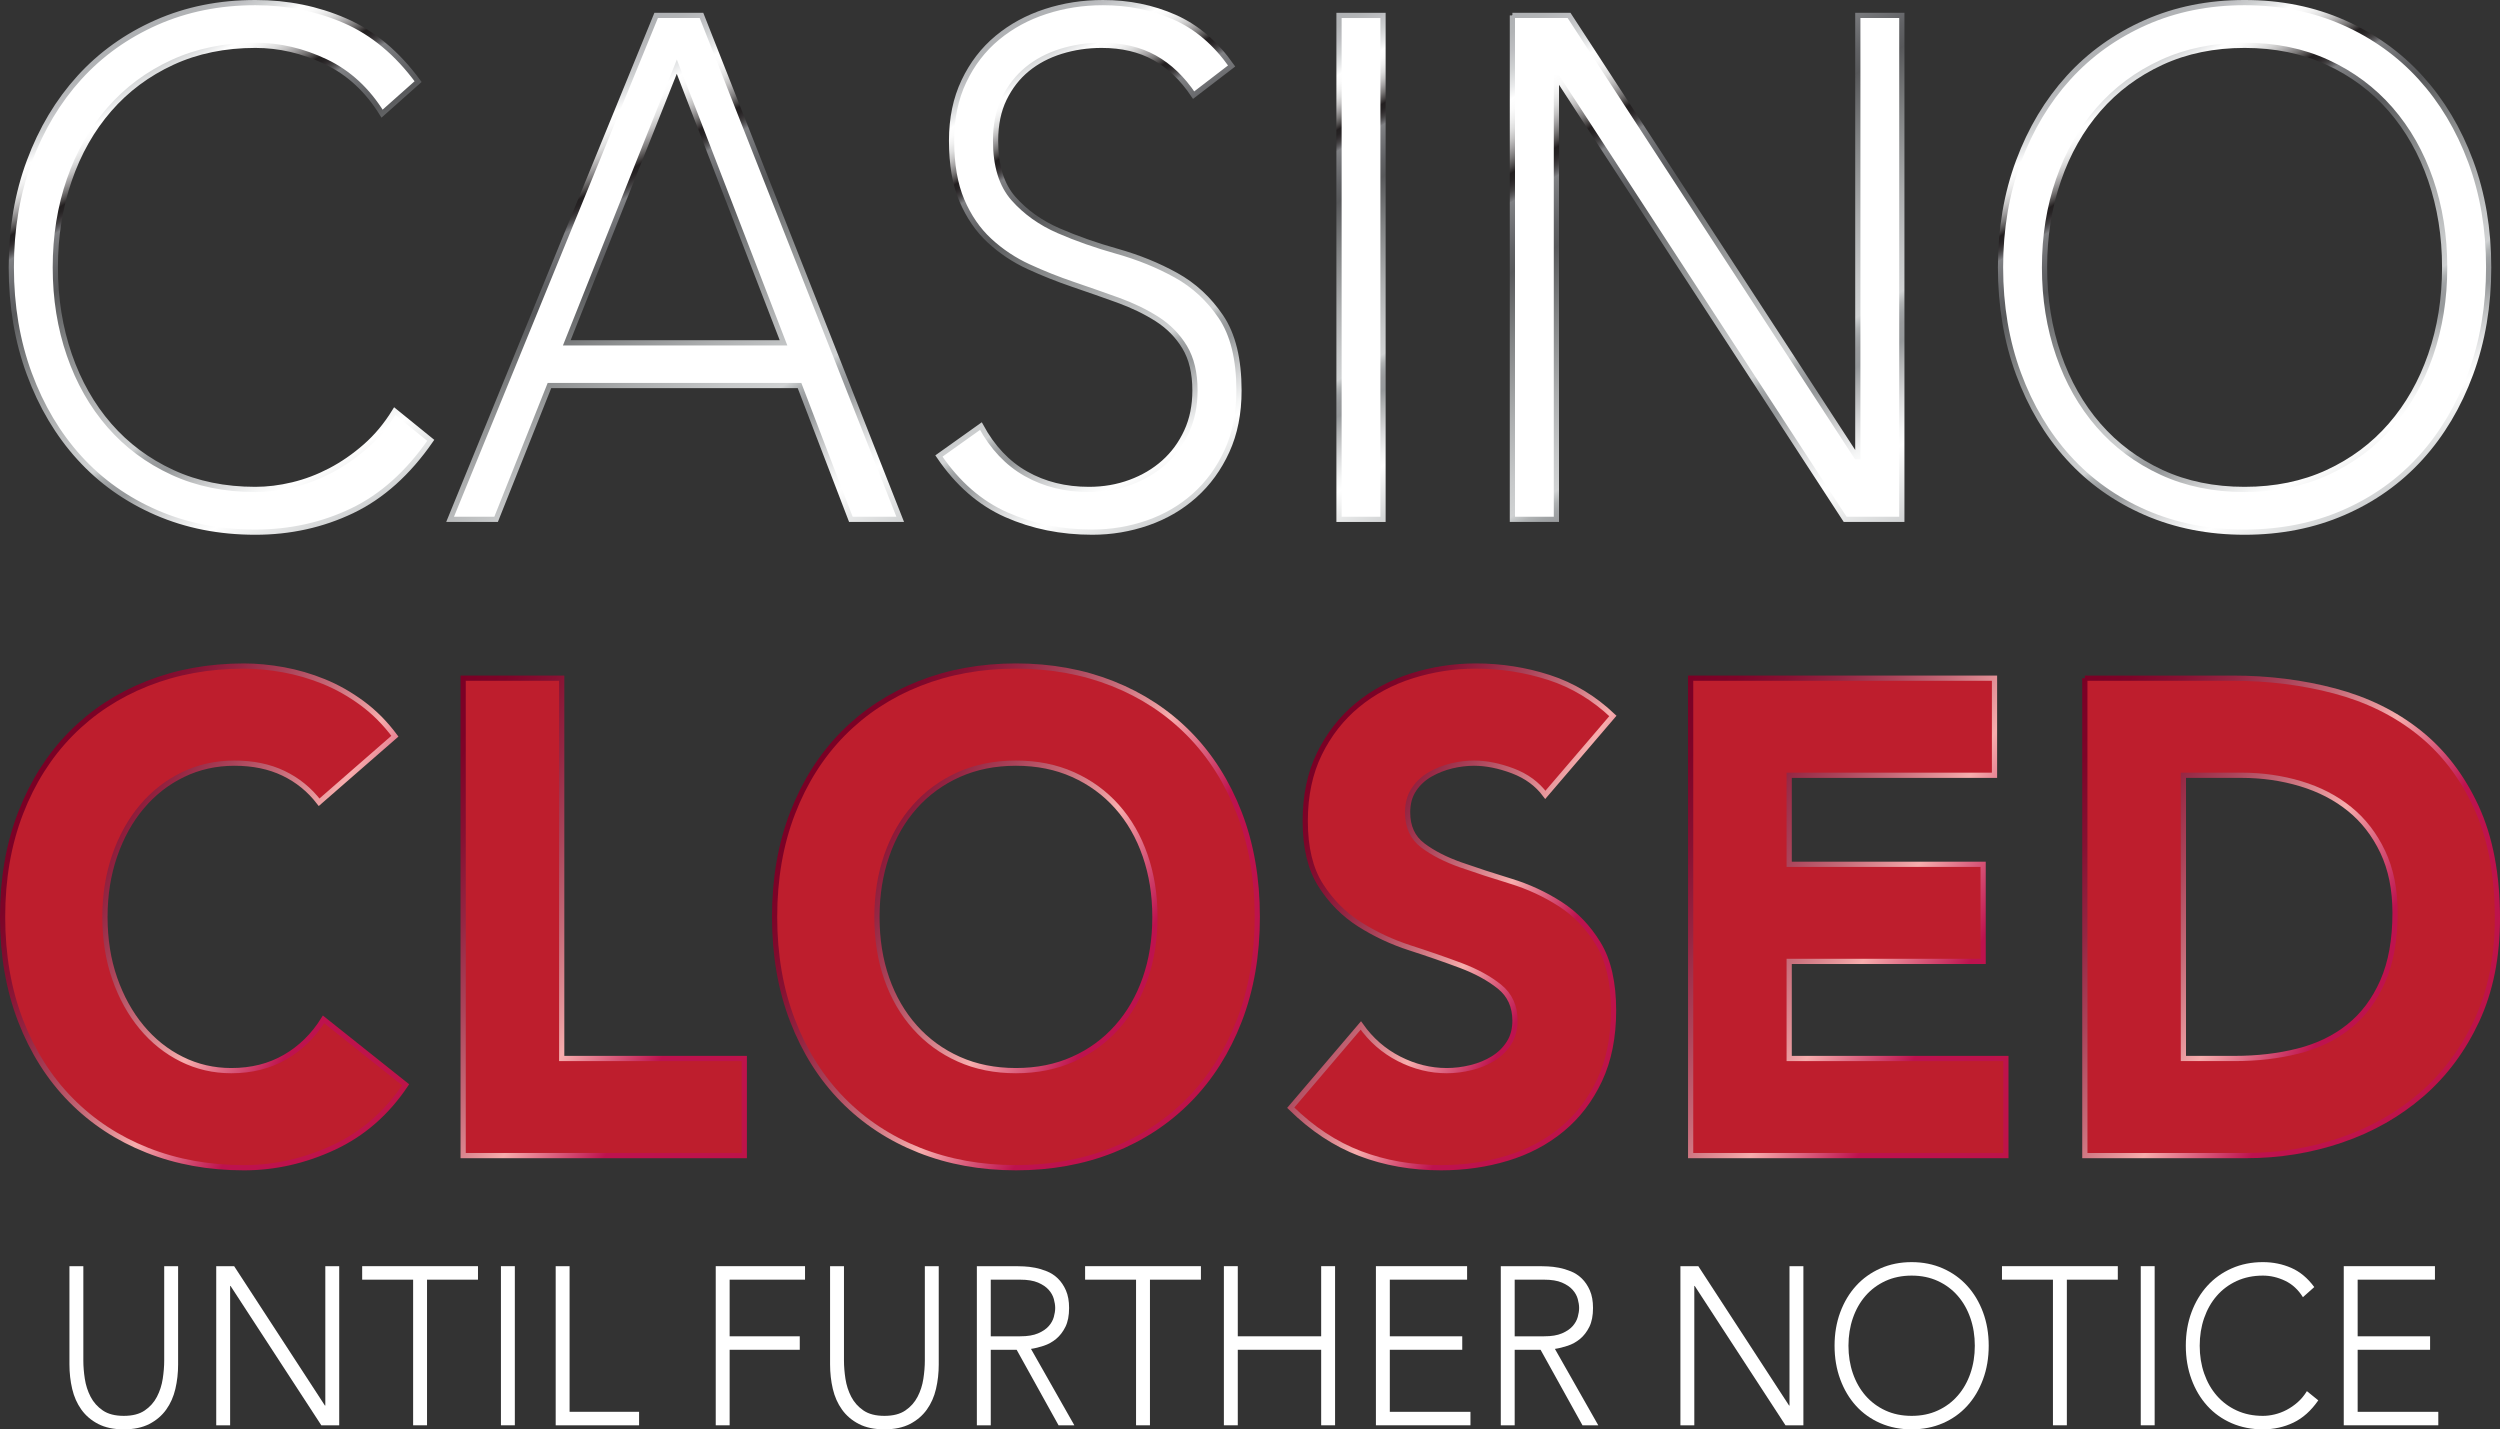 <?xml version="1.0" encoding="utf-8"?>
<!-- Generator: Adobe Illustrator 24.1.0, SVG Export Plug-In . SVG Version: 6.00 Build 0)  -->
<svg version="1.1" id="Layer_1" xmlns="http://www.w3.org/2000/svg" xmlns:xlink="http://www.w3.org/1999/xlink" x="0px" y="0px"
	 width="731.571px" height="418.269px" viewBox="0 0 731.571 418.269" style="enable-background:new 0 0 731.571 418.269;"
	 xml:space="preserve">
<rect x="0" y="0" width="731.571" height="418.269" fill="#333333" stroke="none"/>
<g>
	<linearGradient id="SVGID_1_" gradientUnits="userSpaceOnUse" x1="110.693" y1="146.101" x2="33.465" y2="12.337">
		<stop  offset="0" style="stop-color:#E5E2DF"/>
		<stop  offset="0" style="stop-color:#D6D7D7"/>
		<stop  offset="0" style="stop-color:#D0D2D3"/>
		<stop  offset="0.066" style="stop-color:#ECEDED"/>
		<stop  offset="0.107" style="stop-color:#FFFFFF"/>
		<stop  offset="0.13" style="stop-color:#F5F6F6"/>
		<stop  offset="0.169" style="stop-color:#DBDCDD"/>
		<stop  offset="0.219" style="stop-color:#B1B3B4"/>
		<stop  offset="0.247" style="stop-color:#96999B"/>
		<stop  offset="0.272" style="stop-color:#999B9D"/>
		<stop  offset="0.287" style="stop-color:#A1A4A6"/>
		<stop  offset="0.299" style="stop-color:#AFB2B3"/>
		<stop  offset="0.309" style="stop-color:#C3C6C7"/>
		<stop  offset="0.315" style="stop-color:#D0D2D3"/>
		<stop  offset="0.364" style="stop-color:#C6C8C9"/>
		<stop  offset="0.447" style="stop-color:#ACAEAF"/>
		<stop  offset="0.553" style="stop-color:#828485"/>
		<stop  offset="0.646" style="stop-color:#58595B"/>
		<stop  offset="0.678" style="stop-color:#616265"/>
		<stop  offset="0.732" style="stop-color:#7B7C7F"/>
		<stop  offset="0.742" style="stop-color:#808184"/>
		<stop  offset="0.743" style="stop-color:#7A7A7D"/>
		<stop  offset="0.75" style="stop-color:#5A595C"/>
		<stop  offset="0.757" style="stop-color:#424041"/>
		<stop  offset="0.765" style="stop-color:#312D2F"/>
		<stop  offset="0.772" style="stop-color:#262324"/>
		<stop  offset="0.781" style="stop-color:#231F20"/>
		<stop  offset="0.79" style="stop-color:#4B4848"/>
		<stop  offset="0.802" style="stop-color:#7A7878"/>
		<stop  offset="0.815" style="stop-color:#A3A1A2"/>
		<stop  offset="0.827" style="stop-color:#C4C3C3"/>
		<stop  offset="0.84" style="stop-color:#DEDEDE"/>
		<stop  offset="0.854" style="stop-color:#F0F0F0"/>
		<stop  offset="0.867" style="stop-color:#FBFBFB"/>
		<stop  offset="0.882" style="stop-color:#FFFFFF"/>
		<stop  offset="0.898" style="stop-color:#E9EAEB"/>
		<stop  offset="0.922" style="stop-color:#CFD1D2"/>
		<stop  offset="0.947" style="stop-color:#BDBEC1"/>
		<stop  offset="0.972" style="stop-color:#B2B4B6"/>
		<stop  offset="1" style="stop-color:#AEB0B3"/>
	</linearGradient>
	<path style="fill:#FFFFFF;stroke:url(#SVGID_1_);stroke-width:1.527;stroke-miterlimit:10;" d="M126.052,128.858
		c-6.635,9.576-14.313,16.454-23.029,20.619s-18.149,6.247-28.294,6.247c-10.536,0-20.195-1.911-28.976-5.727
		c-8.781-3.817-16.299-9.164-22.542-16.037c-6.244-6.873-11.123-15.068-14.634-24.579
		c-3.515-9.506-5.271-19.891-5.271-31.137s1.755-21.59,5.271-31.032c3.51-9.442,8.39-17.602,14.634-24.475
		s13.761-12.252,22.542-16.141c8.781-3.886,18.44-5.832,28.976-5.832c9.368,0,18.114,1.769,26.248,5.31
		c8.129,3.541,15.25,9.477,21.369,17.808l-10.541,9.373c-4.293-6.94-9.789-12.009-16.489-15.204
		c-6.7-3.193-13.56-4.791-20.586-4.791c-8.977,0-17.076,1.667-24.292,4.999
		c-7.221,3.332-13.37,7.914-18.445,13.746c-5.07,5.832-8.977,12.707-11.705,20.621
		c-2.733,7.914-4.102,16.454-4.102,25.618s1.369,17.701,4.102,25.618c2.728,7.917,6.635,14.79,11.705,20.619
		c5.075,5.834,11.223,10.416,18.445,13.751c7.216,3.329,15.316,4.994,24.292,4.994c3.51,0,7.151-0.444,10.928-1.349
		c3.771-0.905,7.447-2.296,11.028-4.17c3.576-1.873,6.991-4.234,10.245-7.082
		c3.25-2.842,6.113-6.279,8.586-10.309L126.052,128.858z"/>
	<linearGradient id="SVGID_2_" gradientUnits="userSpaceOnUse" x1="224.534" y1="175.845" x2="141.755" y2="32.467">
		<stop  offset="0" style="stop-color:#E5E2DF"/>
		<stop  offset="0" style="stop-color:#D6D7D7"/>
		<stop  offset="0" style="stop-color:#D0D2D3"/>
		<stop  offset="0.066" style="stop-color:#ECEDED"/>
		<stop  offset="0.107" style="stop-color:#FFFFFF"/>
		<stop  offset="0.13" style="stop-color:#F5F6F6"/>
		<stop  offset="0.169" style="stop-color:#DBDCDD"/>
		<stop  offset="0.219" style="stop-color:#B1B3B4"/>
		<stop  offset="0.247" style="stop-color:#96999B"/>
		<stop  offset="0.272" style="stop-color:#999B9D"/>
		<stop  offset="0.287" style="stop-color:#A1A4A6"/>
		<stop  offset="0.299" style="stop-color:#AFB2B3"/>
		<stop  offset="0.309" style="stop-color:#C3C6C7"/>
		<stop  offset="0.315" style="stop-color:#D0D2D3"/>
		<stop  offset="0.364" style="stop-color:#C6C8C9"/>
		<stop  offset="0.447" style="stop-color:#ACAEAF"/>
		<stop  offset="0.553" style="stop-color:#828485"/>
		<stop  offset="0.646" style="stop-color:#58595B"/>
		<stop  offset="0.678" style="stop-color:#616265"/>
		<stop  offset="0.732" style="stop-color:#7B7C7F"/>
		<stop  offset="0.742" style="stop-color:#808184"/>
		<stop  offset="0.743" style="stop-color:#7A7A7D"/>
		<stop  offset="0.75" style="stop-color:#5A595C"/>
		<stop  offset="0.757" style="stop-color:#424041"/>
		<stop  offset="0.765" style="stop-color:#312D2F"/>
		<stop  offset="0.772" style="stop-color:#262324"/>
		<stop  offset="0.781" style="stop-color:#231F20"/>
		<stop  offset="0.79" style="stop-color:#4B4848"/>
		<stop  offset="0.802" style="stop-color:#7A7878"/>
		<stop  offset="0.815" style="stop-color:#A3A1A2"/>
		<stop  offset="0.827" style="stop-color:#C4C3C3"/>
		<stop  offset="0.84" style="stop-color:#DEDEDE"/>
		<stop  offset="0.854" style="stop-color:#F0F0F0"/>
		<stop  offset="0.867" style="stop-color:#FBFBFB"/>
		<stop  offset="0.882" style="stop-color:#FFFFFF"/>
		<stop  offset="0.898" style="stop-color:#E9EAEB"/>
		<stop  offset="0.922" style="stop-color:#CFD1D2"/>
		<stop  offset="0.947" style="stop-color:#BDBEC1"/>
		<stop  offset="0.972" style="stop-color:#B2B4B6"/>
		<stop  offset="1" style="stop-color:#AEB0B3"/>
	</linearGradient>
	<path style="fill:#FFFFFF;stroke:url(#SVGID_2_);stroke-width:1.527;stroke-miterlimit:10;" d="M192.008,4.513h13.27
		l58.153,147.464h-14.443l-15.025-39.16H160.785l-15.611,39.16h-13.465L192.008,4.513z M198.056,19.509l-32.196,80.815
		h63.419L198.056,19.509z"/>
	<linearGradient id="SVGID_3_" gradientUnits="userSpaceOnUse" x1="356.099" y1="143.074" x2="282.198" y2="15.073">
		<stop  offset="0" style="stop-color:#E5E2DF"/>
		<stop  offset="0" style="stop-color:#D6D7D7"/>
		<stop  offset="0" style="stop-color:#D0D2D3"/>
		<stop  offset="0.066" style="stop-color:#ECEDED"/>
		<stop  offset="0.107" style="stop-color:#FFFFFF"/>
		<stop  offset="0.13" style="stop-color:#F5F6F6"/>
		<stop  offset="0.169" style="stop-color:#DBDCDD"/>
		<stop  offset="0.219" style="stop-color:#B1B3B4"/>
		<stop  offset="0.247" style="stop-color:#96999B"/>
		<stop  offset="0.272" style="stop-color:#999B9D"/>
		<stop  offset="0.287" style="stop-color:#A1A4A6"/>
		<stop  offset="0.299" style="stop-color:#AFB2B3"/>
		<stop  offset="0.309" style="stop-color:#C3C6C7"/>
		<stop  offset="0.315" style="stop-color:#D0D2D3"/>
		<stop  offset="0.364" style="stop-color:#C6C8C9"/>
		<stop  offset="0.447" style="stop-color:#ACAEAF"/>
		<stop  offset="0.553" style="stop-color:#828485"/>
		<stop  offset="0.646" style="stop-color:#58595B"/>
		<stop  offset="0.678" style="stop-color:#616265"/>
		<stop  offset="0.732" style="stop-color:#7B7C7F"/>
		<stop  offset="0.742" style="stop-color:#808184"/>
		<stop  offset="0.743" style="stop-color:#7A7A7D"/>
		<stop  offset="0.75" style="stop-color:#5A595C"/>
		<stop  offset="0.757" style="stop-color:#424041"/>
		<stop  offset="0.765" style="stop-color:#312D2F"/>
		<stop  offset="0.772" style="stop-color:#262324"/>
		<stop  offset="0.781" style="stop-color:#231F20"/>
		<stop  offset="0.79" style="stop-color:#4B4848"/>
		<stop  offset="0.802" style="stop-color:#7A7878"/>
		<stop  offset="0.815" style="stop-color:#A3A1A2"/>
		<stop  offset="0.827" style="stop-color:#C4C3C3"/>
		<stop  offset="0.84" style="stop-color:#DEDEDE"/>
		<stop  offset="0.854" style="stop-color:#F0F0F0"/>
		<stop  offset="0.867" style="stop-color:#FBFBFB"/>
		<stop  offset="0.882" style="stop-color:#FFFFFF"/>
		<stop  offset="0.898" style="stop-color:#E9EAEB"/>
		<stop  offset="0.922" style="stop-color:#CFD1D2"/>
		<stop  offset="0.947" style="stop-color:#BDBEC1"/>
		<stop  offset="0.972" style="stop-color:#B2B4B6"/>
		<stop  offset="1" style="stop-color:#AEB0B3"/>
	</linearGradient>
	<path style="fill:#FFFFFF;stroke:url(#SVGID_3_);stroke-width:1.527;stroke-miterlimit:10;" d="M287.041,124.689
		c3.38,6.252,7.773,10.903,13.174,13.954c5.396,3.056,11.539,4.582,18.44,4.582c4.293,0,8.325-0.691,12.096-2.082
		c3.771-1.386,7.056-3.329,9.854-5.829c2.798-2.5,5.01-5.519,6.635-9.062c1.625-3.538,2.442-7.531,2.442-11.974
		c0-5.139-1.008-9.373-3.024-12.707c-2.021-3.335-4.719-6.07-8.099-8.227c-3.385-2.152-7.191-3.988-11.419-5.519
		c-4.228-1.526-8.585-3.051-13.074-4.582c-4.488-1.526-8.846-3.26-13.074-5.208
		c-4.228-1.943-8.034-4.48-11.414-7.601c-3.385-3.123-6.083-7.047-8.099-11.768
		c-2.016-4.718-3.024-10.55-3.024-17.495c0-6.525,1.199-12.322,3.611-17.393c2.402-5.066,5.657-9.3,9.754-12.705
		c4.102-3.402,8.816-5.968,14.152-7.705c5.331-1.737,10.928-2.604,16.78-2.604c7.543,0,14.538,1.424,20.977,4.269
		c6.439,2.848,12.001,7.604,16.685,14.268L349.291,27.84c-3.255-4.86-7.061-8.505-11.414-10.935
		c-4.363-2.427-9.533-3.645-15.516-3.645c-4.162,0-8.129,0.594-11.905,1.772c-3.771,1.18-7.056,2.914-9.854,5.205
		c-2.798,2.291-5.04,5.176-6.73,8.645c-1.69,3.471-2.538,7.569-2.538,12.29c0,7.36,1.755,13.018,5.271,16.973
		c3.51,3.958,7.904,7.082,13.169,9.373c5.271,2.291,10.993,4.304,17.176,6.038
		c6.173,1.74,11.9,4.063,17.171,6.98c5.266,2.917,9.659,6.974,13.169,12.183
		c3.515,5.208,5.271,12.397,5.271,21.561c0,6.664-1.169,12.568-3.51,17.701c-2.342,5.139-5.501,9.48-9.468,13.018
		c-3.967,3.543-8.556,6.215-13.756,8.018c-5.205,1.804-10.607,2.708-16.198,2.708c-9.107,0-17.497-1.702-25.17-5.101
		c-7.678-3.404-14.247-9.132-19.709-17.182L287.041,124.689z"/>
	<linearGradient id="SVGID_4_" gradientUnits="userSpaceOnUse" x1="432.33" y1="137.235" x2="364.214" y2="19.255">
		<stop  offset="0" style="stop-color:#E5E2DF"/>
		<stop  offset="0" style="stop-color:#D6D7D7"/>
		<stop  offset="0" style="stop-color:#D0D2D3"/>
		<stop  offset="0.066" style="stop-color:#ECEDED"/>
		<stop  offset="0.107" style="stop-color:#FFFFFF"/>
		<stop  offset="0.13" style="stop-color:#F5F6F6"/>
		<stop  offset="0.169" style="stop-color:#DBDCDD"/>
		<stop  offset="0.219" style="stop-color:#B1B3B4"/>
		<stop  offset="0.247" style="stop-color:#96999B"/>
		<stop  offset="0.272" style="stop-color:#999B9D"/>
		<stop  offset="0.287" style="stop-color:#A1A4A6"/>
		<stop  offset="0.299" style="stop-color:#AFB2B3"/>
		<stop  offset="0.309" style="stop-color:#C3C6C7"/>
		<stop  offset="0.315" style="stop-color:#D0D2D3"/>
		<stop  offset="0.364" style="stop-color:#C6C8C9"/>
		<stop  offset="0.447" style="stop-color:#ACAEAF"/>
		<stop  offset="0.553" style="stop-color:#828485"/>
		<stop  offset="0.646" style="stop-color:#58595B"/>
		<stop  offset="0.678" style="stop-color:#616265"/>
		<stop  offset="0.732" style="stop-color:#7B7C7F"/>
		<stop  offset="0.742" style="stop-color:#808184"/>
		<stop  offset="0.743" style="stop-color:#7A7A7D"/>
		<stop  offset="0.75" style="stop-color:#5A595C"/>
		<stop  offset="0.757" style="stop-color:#424041"/>
		<stop  offset="0.765" style="stop-color:#312D2F"/>
		<stop  offset="0.772" style="stop-color:#262324"/>
		<stop  offset="0.781" style="stop-color:#231F20"/>
		<stop  offset="0.79" style="stop-color:#4B4848"/>
		<stop  offset="0.802" style="stop-color:#7A7878"/>
		<stop  offset="0.815" style="stop-color:#A3A1A2"/>
		<stop  offset="0.827" style="stop-color:#C4C3C3"/>
		<stop  offset="0.84" style="stop-color:#DEDEDE"/>
		<stop  offset="0.854" style="stop-color:#F0F0F0"/>
		<stop  offset="0.867" style="stop-color:#FBFBFB"/>
		<stop  offset="0.882" style="stop-color:#FFFFFF"/>
		<stop  offset="0.898" style="stop-color:#E9EAEB"/>
		<stop  offset="0.922" style="stop-color:#CFD1D2"/>
		<stop  offset="0.947" style="stop-color:#BDBEC1"/>
		<stop  offset="0.972" style="stop-color:#B2B4B6"/>
		<stop  offset="1" style="stop-color:#AEB0B3"/>
	</linearGradient>
	<path style="fill:#FFFFFF;stroke:url(#SVGID_4_);stroke-width:1.527;stroke-miterlimit:10;" d="M391.833,4.513h12.878v147.464
		H391.833V4.513z"/>
	<linearGradient id="SVGID_5_" gradientUnits="userSpaceOnUse" x1="546.242" y1="159.12" x2="452.856" y2="-2.63">
		<stop  offset="0" style="stop-color:#E5E2DF"/>
		<stop  offset="0" style="stop-color:#D6D7D7"/>
		<stop  offset="0" style="stop-color:#D0D2D3"/>
		<stop  offset="0.066" style="stop-color:#ECEDED"/>
		<stop  offset="0.107" style="stop-color:#FFFFFF"/>
		<stop  offset="0.13" style="stop-color:#F5F6F6"/>
		<stop  offset="0.169" style="stop-color:#DBDCDD"/>
		<stop  offset="0.219" style="stop-color:#B1B3B4"/>
		<stop  offset="0.247" style="stop-color:#96999B"/>
		<stop  offset="0.272" style="stop-color:#999B9D"/>
		<stop  offset="0.287" style="stop-color:#A1A4A6"/>
		<stop  offset="0.299" style="stop-color:#AFB2B3"/>
		<stop  offset="0.309" style="stop-color:#C3C6C7"/>
		<stop  offset="0.315" style="stop-color:#D0D2D3"/>
		<stop  offset="0.364" style="stop-color:#C6C8C9"/>
		<stop  offset="0.447" style="stop-color:#ACAEAF"/>
		<stop  offset="0.553" style="stop-color:#828485"/>
		<stop  offset="0.646" style="stop-color:#58595B"/>
		<stop  offset="0.678" style="stop-color:#616265"/>
		<stop  offset="0.732" style="stop-color:#7B7C7F"/>
		<stop  offset="0.742" style="stop-color:#808184"/>
		<stop  offset="0.743" style="stop-color:#7A7A7D"/>
		<stop  offset="0.75" style="stop-color:#5A595C"/>
		<stop  offset="0.757" style="stop-color:#424041"/>
		<stop  offset="0.765" style="stop-color:#312D2F"/>
		<stop  offset="0.772" style="stop-color:#262324"/>
		<stop  offset="0.781" style="stop-color:#231F20"/>
		<stop  offset="0.79" style="stop-color:#4B4848"/>
		<stop  offset="0.802" style="stop-color:#7A7878"/>
		<stop  offset="0.815" style="stop-color:#A3A1A2"/>
		<stop  offset="0.827" style="stop-color:#C4C3C3"/>
		<stop  offset="0.84" style="stop-color:#DEDEDE"/>
		<stop  offset="0.854" style="stop-color:#F0F0F0"/>
		<stop  offset="0.867" style="stop-color:#FBFBFB"/>
		<stop  offset="0.882" style="stop-color:#FFFFFF"/>
		<stop  offset="0.898" style="stop-color:#E9EAEB"/>
		<stop  offset="0.922" style="stop-color:#CFD1D2"/>
		<stop  offset="0.947" style="stop-color:#BDBEC1"/>
		<stop  offset="0.972" style="stop-color:#B2B4B6"/>
		<stop  offset="1" style="stop-color:#AEB0B3"/>
	</linearGradient>
	<path style="fill:#FFFFFF;stroke:url(#SVGID_5_);stroke-width:1.527;stroke-miterlimit:10;" d="M442.569,4.513h16.584
		l84.106,129.131h0.391V4.513h12.878v147.464h-16.584L455.839,22.841h-0.391v129.136h-12.878V4.513z"/>
	<linearGradient id="SVGID_6_" gradientUnits="userSpaceOnUse" x1="695.715" y1="145.68" x2="617.939" y2="10.968">
		<stop  offset="0" style="stop-color:#E5E2DF"/>
		<stop  offset="0" style="stop-color:#D6D7D7"/>
		<stop  offset="0" style="stop-color:#D0D2D3"/>
		<stop  offset="0.066" style="stop-color:#ECEDED"/>
		<stop  offset="0.107" style="stop-color:#FFFFFF"/>
		<stop  offset="0.13" style="stop-color:#F5F6F6"/>
		<stop  offset="0.169" style="stop-color:#DBDCDD"/>
		<stop  offset="0.219" style="stop-color:#B1B3B4"/>
		<stop  offset="0.247" style="stop-color:#96999B"/>
		<stop  offset="0.272" style="stop-color:#999B9D"/>
		<stop  offset="0.287" style="stop-color:#A1A4A6"/>
		<stop  offset="0.299" style="stop-color:#AFB2B3"/>
		<stop  offset="0.309" style="stop-color:#C3C6C7"/>
		<stop  offset="0.315" style="stop-color:#D0D2D3"/>
		<stop  offset="0.364" style="stop-color:#C6C8C9"/>
		<stop  offset="0.447" style="stop-color:#ACAEAF"/>
		<stop  offset="0.553" style="stop-color:#828485"/>
		<stop  offset="0.646" style="stop-color:#58595B"/>
		<stop  offset="0.678" style="stop-color:#616265"/>
		<stop  offset="0.732" style="stop-color:#7B7C7F"/>
		<stop  offset="0.742" style="stop-color:#808184"/>
		<stop  offset="0.743" style="stop-color:#7A7A7D"/>
		<stop  offset="0.75" style="stop-color:#5A595C"/>
		<stop  offset="0.757" style="stop-color:#424041"/>
		<stop  offset="0.765" style="stop-color:#312D2F"/>
		<stop  offset="0.772" style="stop-color:#262324"/>
		<stop  offset="0.781" style="stop-color:#231F20"/>
		<stop  offset="0.79" style="stop-color:#4B4848"/>
		<stop  offset="0.802" style="stop-color:#7A7878"/>
		<stop  offset="0.815" style="stop-color:#A3A1A2"/>
		<stop  offset="0.827" style="stop-color:#C4C3C3"/>
		<stop  offset="0.84" style="stop-color:#DEDEDE"/>
		<stop  offset="0.854" style="stop-color:#F0F0F0"/>
		<stop  offset="0.867" style="stop-color:#FBFBFB"/>
		<stop  offset="0.882" style="stop-color:#FFFFFF"/>
		<stop  offset="0.898" style="stop-color:#E9EAEB"/>
		<stop  offset="0.922" style="stop-color:#CFD1D2"/>
		<stop  offset="0.947" style="stop-color:#BDBEC1"/>
		<stop  offset="0.972" style="stop-color:#B2B4B6"/>
		<stop  offset="1" style="stop-color:#AEB0B3"/>
	</linearGradient>
	<path style="fill:#FFFFFF;stroke:url(#SVGID_6_);stroke-width:1.527;stroke-miterlimit:10;" d="M585.409,78.243
		c0-11.246,1.755-21.59,5.271-31.032c3.51-9.442,8.39-17.602,14.634-24.475s13.761-12.252,22.542-16.141
		c8.781-3.886,18.44-5.832,28.976-5.832s20.195,1.946,28.976,5.832c8.786,3.889,16.299,9.268,22.542,16.141
		s11.123,15.033,14.634,24.475c3.515,9.442,5.271,19.786,5.271,31.032s-1.755,21.63-5.271,31.137
		c-3.51,9.512-8.39,17.707-14.634,24.579c-6.244,6.873-13.756,12.22-22.542,16.037
		c-8.781,3.817-18.44,5.727-28.976,5.727s-20.195-1.911-28.976-5.727c-8.781-3.817-16.299-9.164-22.542-16.037
		c-6.244-6.873-11.123-15.068-14.634-24.579C587.165,99.874,585.409,89.49,585.409,78.243z M598.288,78.243
		c0,9.164,1.369,17.701,4.102,25.618c2.728,7.917,6.635,14.79,11.705,20.619
		c5.075,5.834,11.223,10.416,18.445,13.751c7.216,3.329,15.316,4.994,24.292,4.994c8.977,0,17.076-1.665,24.297-4.994
		c7.216-3.335,13.365-7.917,18.44-13.751c5.07-5.829,8.977-12.702,11.71-20.619
		c2.728-7.917,4.097-16.454,4.097-25.618s-1.369-17.704-4.097-25.618c-2.733-7.914-6.64-14.79-11.71-20.621
		c-5.075-5.832-11.223-10.414-18.44-13.746c-7.221-3.332-15.321-4.999-24.297-4.999
		c-8.977,0-17.076,1.667-24.292,4.999c-7.221,3.332-13.37,7.914-18.445,13.746
		c-5.07,5.832-8.977,12.707-11.705,20.621C599.657,60.539,598.288,69.08,598.288,78.243z"/>
	<linearGradient id="SVGID_7_" gradientUnits="userSpaceOnUse" x1="128.301" y1="302.445" x2="7.222" y2="232.54">
		<stop  offset="0" style="stop-color:#BE1349"/>
		<stop  offset="0.24" style="stop-color:#BE124E"/>
		<stop  offset="0.253" style="stop-color:#BE124E"/>
		<stop  offset="0.433" style="stop-color:#F7ADAD"/>
		<stop  offset="0.471" style="stop-color:#E7979C"/>
		<stop  offset="0.562" style="stop-color:#C66A78"/>
		<stop  offset="0.653" style="stop-color:#AB445A"/>
		<stop  offset="0.743" style="stop-color:#952643"/>
		<stop  offset="0.831" style="stop-color:#861132"/>
		<stop  offset="0.918" style="stop-color:#7D0428"/>
		<stop  offset="1" style="stop-color:#7A0025"/>
	</linearGradient>
	<path style="fill:#BE1E2D;stroke:url(#SVGID_7_);stroke-width:1.527;stroke-miterlimit:10;" d="M93.379,234.763
		c-2.833-3.683-6.314-6.509-10.441-8.484c-4.132-1.975-8.906-2.96-14.328-2.96c-5.426,0-10.446,1.119-15.07,3.356
		c-4.619,2.237-8.626,5.358-12.016,9.373c-3.39,4.014-6.038,8.778-7.949,14.302
		c-1.911,5.524-2.864,11.514-2.864,17.958c0,6.578,0.953,12.595,2.864,18.055c1.911,5.46,4.529,10.197,7.858,14.206
		c3.325,4.014,7.237,7.141,11.74,9.373c4.493,2.237,9.333,3.356,14.508,3.356c5.918,0,11.153-1.311,15.717-3.945
		c4.559-2.634,8.32-6.316,11.279-11.053l24.032,19.141c-5.546,8.286-12.572,14.404-21.078,18.349
		c-8.5,3.95-17.256,5.92-26.248,5.92c-10.236,0-19.664-1.708-28.289-5.128
		c-8.626-3.42-16.083-8.318-22.367-14.704c-6.284-6.375-11.183-14.104-14.699-23.182
		c-3.51-9.078-5.266-19.205-5.266-30.387c0-11.182,1.755-21.309,5.266-30.387
		c3.515-9.078,8.415-16.802,14.699-23.188c6.284-6.375,13.741-11.278,22.367-14.698s18.054-5.133,28.289-5.133
		c3.696,0,7.548,0.364,11.554,1.087c4.002,0.728,7.949,1.873,11.83,3.453c3.882,1.579,7.608,3.688,11.183,6.316
		c3.576,2.634,6.78,5.856,9.614,9.667L93.379,234.763z"/>
	<linearGradient id="SVGID_8_" gradientUnits="userSpaceOnUse" x1="231.988" y1="315.672" x2="107.985" y2="244.079">
		<stop  offset="0" style="stop-color:#BE1349"/>
		<stop  offset="0.24" style="stop-color:#BE124E"/>
		<stop  offset="0.253" style="stop-color:#BE124E"/>
		<stop  offset="0.433" style="stop-color:#F7ADAD"/>
		<stop  offset="0.471" style="stop-color:#E7979C"/>
		<stop  offset="0.562" style="stop-color:#C66A78"/>
		<stop  offset="0.653" style="stop-color:#AB445A"/>
		<stop  offset="0.743" style="stop-color:#952643"/>
		<stop  offset="0.831" style="stop-color:#861132"/>
		<stop  offset="0.918" style="stop-color:#7D0428"/>
		<stop  offset="1" style="stop-color:#7A0025"/>
	</linearGradient>
	<path style="fill:#BE1E2D;stroke:url(#SVGID_8_);stroke-width:1.527;stroke-miterlimit:10;" d="M135.53,198.455h28.841V309.743
		h53.429v28.417h-82.27V198.455z"/>
	<linearGradient id="SVGID_9_" gradientUnits="userSpaceOnUse" x1="360.901" y1="305.034" x2="233.683" y2="231.584">
		<stop  offset="0" style="stop-color:#BE1349"/>
		<stop  offset="0.24" style="stop-color:#BE124E"/>
		<stop  offset="0.253" style="stop-color:#BE124E"/>
		<stop  offset="0.433" style="stop-color:#F7ADAD"/>
		<stop  offset="0.471" style="stop-color:#E7979C"/>
		<stop  offset="0.562" style="stop-color:#C66A78"/>
		<stop  offset="0.653" style="stop-color:#AB445A"/>
		<stop  offset="0.743" style="stop-color:#952643"/>
		<stop  offset="0.831" style="stop-color:#861132"/>
		<stop  offset="0.918" style="stop-color:#7D0428"/>
		<stop  offset="1" style="stop-color:#7A0025"/>
	</linearGradient>
	<path style="fill:#BE1E2D;stroke:url(#SVGID_9_);stroke-width:1.527;stroke-miterlimit:10;" d="M226.671,268.308
		c0-11.182,1.755-21.309,5.271-30.387c3.51-9.078,8.41-16.802,14.694-23.188
		c6.289-6.375,13.741-11.278,22.372-14.698c8.626-3.42,18.054-5.133,28.284-5.133s19.659,1.713,28.284,5.133
		c8.626,3.42,16.088,8.323,22.372,14.698c6.284,6.386,11.183,14.11,14.699,23.188
		c3.51,9.078,5.266,19.205,5.266,30.387c0,11.182-1.755,21.309-5.266,30.387
		c-3.515,9.078-8.415,16.807-14.699,23.182c-6.284,6.386-13.746,11.283-22.372,14.704
		c-8.626,3.42-18.054,5.128-28.284,5.128s-19.659-1.708-28.284-5.128c-8.631-3.42-16.083-8.318-22.372-14.704
		c-6.284-6.375-11.183-14.104-14.694-23.182C228.426,289.617,226.671,279.49,226.671,268.308z M256.62,268.308
		c0,6.578,0.953,12.595,2.864,18.055c1.911,5.46,4.654,10.197,8.229,14.206c3.571,4.014,7.858,7.141,12.848,9.373
		c4.99,2.237,10.566,3.356,16.73,3.356s11.74-1.119,16.73-3.356c4.995-2.232,9.273-5.358,12.848-9.373
		c3.576-4.009,6.319-8.746,8.229-14.206c1.911-5.46,2.864-11.476,2.864-18.055c0-6.445-0.953-12.434-2.864-17.958
		c-1.911-5.524-4.654-10.288-8.229-14.302c-3.576-4.014-7.853-7.135-12.848-9.373
		c-4.99-2.237-10.566-3.356-16.73-3.356s-11.74,1.119-16.73,3.356c-4.99,2.237-9.278,5.358-12.848,9.373
		c-3.576,4.014-6.319,8.778-8.229,14.302C257.573,255.874,256.62,261.863,256.62,268.308z"/>
	<linearGradient id="SVGID_10_" gradientUnits="userSpaceOnUse" x1="479.252" y1="298.627" x2="374.839" y2="238.345">
		<stop  offset="0" style="stop-color:#BE1349"/>
		<stop  offset="0.24" style="stop-color:#BE124E"/>
		<stop  offset="0.253" style="stop-color:#BE124E"/>
		<stop  offset="0.433" style="stop-color:#F7ADAD"/>
		<stop  offset="0.471" style="stop-color:#E7979C"/>
		<stop  offset="0.562" style="stop-color:#C66A78"/>
		<stop  offset="0.653" style="stop-color:#AB445A"/>
		<stop  offset="0.743" style="stop-color:#952643"/>
		<stop  offset="0.831" style="stop-color:#861132"/>
		<stop  offset="0.918" style="stop-color:#7D0428"/>
		<stop  offset="1" style="stop-color:#7A0025"/>
	</linearGradient>
	<path style="fill:#BE1E2D;stroke:url(#SVGID_10_);stroke-width:1.527;stroke-miterlimit:10;" d="M452.208,232.595
		c-2.342-3.158-5.516-5.492-9.518-7.007c-4.007-1.51-7.798-2.269-11.369-2.269c-2.096,0-4.253,0.262-6.474,0.787
		c-2.217,0.53-4.313,1.354-6.284,2.468c-1.971,1.119-3.576,2.601-4.804,4.443
		c-1.234,1.841-1.851,4.079-1.851,6.707c0,4.213,1.479,7.435,4.438,9.667c2.959,2.237,6.685,4.143,11.183,5.722
		c4.498,1.579,9.338,3.158,14.513,4.737c5.175,1.579,10.01,3.817,14.513,6.707
		c4.493,2.896,8.225,6.782,11.183,11.642c2.959,4.871,4.438,11.38,4.438,19.537
		c0,7.761-1.359,14.538-4.067,20.324c-2.713,5.792-6.379,10.593-11.003,14.404c-4.619,3.816-9.98,6.643-16.083,8.484
		c-6.098,1.841-12.542,2.762-19.317,2.762c-8.505,0-16.394-1.381-23.666-4.143c-7.272-2.762-14.047-7.231-20.336-13.419
		l20.521-24.071c2.959,4.213,6.685,7.467,11.183,9.769c4.498,2.302,9.152,3.453,13.962,3.453
		c2.337,0,4.714-0.294,7.116-0.888c2.402-0.594,4.559-1.477,6.469-2.666c1.911-1.183,3.45-2.692,4.624-4.539
		c1.169-1.836,1.755-4.009,1.755-6.509c0-4.207-1.51-7.531-4.529-9.967c-3.024-2.43-6.81-4.502-11.369-6.214
		c-4.564-1.708-9.493-3.42-14.794-5.128c-5.296-1.708-10.23-4.014-14.789-6.91
		c-4.559-2.89-8.35-6.707-11.369-11.444c-3.019-4.732-4.529-10.978-4.529-18.745c0-7.499,1.389-14.072,4.157-19.73
		c2.773-5.658,6.474-10.389,11.093-14.206c4.624-3.817,9.955-6.675,15.993-8.586
		c6.038-1.906,12.261-2.864,18.671-2.864c7.397,0,14.543,1.124,21.449,3.356c6.901,2.237,13.124,5.99,18.671,11.246
		L452.208,232.595z"/>
	<linearGradient id="SVGID_11_" gradientUnits="userSpaceOnUse" x1="606.182" y1="306.986" x2="474.694" y2="231.072">
		<stop  offset="0" style="stop-color:#BE1349"/>
		<stop  offset="0.24" style="stop-color:#BE124E"/>
		<stop  offset="0.253" style="stop-color:#BE124E"/>
		<stop  offset="0.433" style="stop-color:#F7ADAD"/>
		<stop  offset="0.471" style="stop-color:#E7979C"/>
		<stop  offset="0.562" style="stop-color:#C66A78"/>
		<stop  offset="0.653" style="stop-color:#AB445A"/>
		<stop  offset="0.743" style="stop-color:#952643"/>
		<stop  offset="0.831" style="stop-color:#861132"/>
		<stop  offset="0.918" style="stop-color:#7D0428"/>
		<stop  offset="1" style="stop-color:#7A0025"/>
	</linearGradient>
	<path style="fill:#BE1E2D;stroke:url(#SVGID_11_);stroke-width:1.527;stroke-miterlimit:10;" d="M494.729,198.455h88.92v28.412
		h-60.084v26.052h56.759v28.412h-56.759v28.412h63.414v28.417h-92.25V198.455z"/>
	<linearGradient id="SVGID_12_" gradientUnits="userSpaceOnUse" x1="719.025" y1="310.683" x2="587.819" y2="234.931">
		<stop  offset="0" style="stop-color:#BE1349"/>
		<stop  offset="0.24" style="stop-color:#BE124E"/>
		<stop  offset="0.253" style="stop-color:#BE124E"/>
		<stop  offset="0.433" style="stop-color:#F7ADAD"/>
		<stop  offset="0.471" style="stop-color:#E7979C"/>
		<stop  offset="0.562" style="stop-color:#C66A78"/>
		<stop  offset="0.653" style="stop-color:#AB445A"/>
		<stop  offset="0.743" style="stop-color:#952643"/>
		<stop  offset="0.831" style="stop-color:#861132"/>
		<stop  offset="0.918" style="stop-color:#7D0428"/>
		<stop  offset="1" style="stop-color:#7A0025"/>
	</linearGradient>
	<path style="fill:#BE1E2D;stroke:url(#SVGID_12_);stroke-width:1.527;stroke-miterlimit:10;" d="M610.083,198.455h43.264
		c10.471,0,20.426,1.252,29.854,3.747c9.428,2.505,17.658,6.546,24.683,12.14
		c7.021,5.588,12.598,12.857,16.73,21.802c4.127,8.95,6.194,19.8,6.194,32.56
		c0,11.316-2.006,21.277-6.008,29.895c-4.007,8.613-9.403,15.849-16.178,21.705
		c-6.78,5.851-14.604,10.293-23.48,13.318c-8.871,3.03-18.179,4.539-27.913,4.539h-47.145V198.455z
		 M638.924,309.743h14.975c6.655,0,12.848-0.717,18.58-2.168c5.732-1.445,10.692-3.849,14.884-7.205
		c4.187-3.351,7.487-7.756,9.889-13.221c2.402-5.454,3.606-12.134,3.606-20.024c0-6.841-1.204-12.793-3.606-17.857
		c-2.402-5.064-5.642-9.244-9.709-12.531c-4.067-3.287-8.841-5.754-14.323-7.403
		c-5.486-1.643-11.248-2.468-17.287-2.468h-17.011V309.743z"/>
	<path style="fill:#FFFFFF;" d="M52.121,399.261c0,2.5-0.266,4.892-0.802,7.173c-0.532,2.28-1.424,4.298-2.678,6.048
		c-1.254,1.756-2.899,3.158-4.93,4.213c-2.036,1.049-4.529,1.574-7.487,1.574c-2.959,0-5.456-0.525-7.487-1.574
		c-2.036-1.054-3.676-2.457-4.93-4.213c-1.254-1.75-2.146-3.768-2.683-6.048
		c-0.532-2.28-0.802-4.673-0.802-7.173v-28.744h4.067v27.625c0,1.67,0.145,3.447,0.431,5.331
		c0.291,1.884,0.853,3.64,1.695,5.262c0.843,1.622,2.036,2.96,3.576,4.009c1.54,1.054,3.586,1.579,6.133,1.579
		c2.548,0,4.589-0.524,6.128-1.579c1.545-1.049,2.733-2.387,3.576-4.009c0.843-1.622,1.409-3.377,1.695-5.262
		c0.286-1.884,0.431-3.661,0.431-5.331v-27.625h4.067V399.261z"/>
	<path style="fill:#FFFFFF;" d="M63.275,370.517h5.241l26.559,40.782h0.12v-40.782h4.067v46.568h-5.236l-26.559-40.777
		h-0.125v40.777h-4.067V370.517z"/>
	<path style="fill:#FFFFFF;" d="M120.891,374.468h-14.909v-3.95h33.891v3.95h-14.914v42.618h-4.067V374.468z"/>
	<path style="fill:#FFFFFF;" d="M146.588,370.517h4.067v46.568h-4.067V370.517z"/>
	<path style="fill:#FFFFFF;" d="M162.61,370.517h4.067v42.623h20.336v3.945h-24.403V370.517z"/>
	<path style="fill:#FFFFFF;" d="M209.445,370.517h26.128v3.95H213.512v16.572h20.521v3.945H213.512v22.101h-4.067
		V370.517z"/>
	<path style="fill:#FFFFFF;" d="M274.704,399.261c0,2.5-0.266,4.892-0.802,7.173
		c-0.532,2.28-1.424,4.298-2.678,6.048c-1.254,1.756-2.899,3.158-4.93,4.213
		c-2.036,1.049-4.529,1.574-7.487,1.574c-2.959,0-5.456-0.525-7.487-1.574c-2.036-1.054-3.676-2.457-4.93-4.213
		c-1.254-1.75-2.146-3.768-2.683-6.048c-0.532-2.28-0.802-4.673-0.802-7.173v-28.744h4.067v27.625
		c0,1.67,0.145,3.447,0.431,5.331c0.291,1.884,0.853,3.64,1.695,5.262c0.843,1.622,2.036,2.96,3.576,4.009
		c1.54,1.054,3.586,1.579,6.133,1.579c2.548,0,4.589-0.524,6.128-1.579c1.545-1.049,2.733-2.387,3.576-4.009
		c0.843-1.622,1.409-3.377,1.695-5.262c0.286-1.884,0.431-3.661,0.431-5.331v-27.625h4.067V399.261z"/>
	<path style="fill:#FFFFFF;" d="M285.858,370.517h11.459c0.577,0,1.359,0.027,2.342,0.07
		c0.988,0.043,2.056,0.171,3.204,0.391c1.148,0.22,2.322,0.573,3.515,1.054c1.188,0.482,2.257,1.183,3.204,2.104
		c0.943,0.921,1.725,2.082,2.342,3.485c0.612,1.408,0.923,3.115,0.923,5.133c0,2.237-0.361,4.079-1.078,5.524
		c-0.722,1.445-1.625,2.623-2.713,3.522c-1.088,0.899-2.292,1.568-3.606,2.002
		c-1.314,0.439-2.568,0.749-3.756,0.921l12.693,22.363h-4.624l-12.261-22.101h-7.578v22.101h-4.067V370.517z
		 M289.925,391.039h8.626c2.136,0,3.872-0.284,5.205-0.856c1.334-0.567,2.372-1.269,3.114-2.104
		c0.737-0.83,1.244-1.729,1.51-2.698c0.266-0.964,0.401-1.841,0.401-2.628c0-0.792-0.135-1.665-0.401-2.634
		c-0.266-0.964-0.772-1.863-1.51-2.692c-0.742-0.835-1.78-1.536-3.114-2.109c-1.334-0.567-3.069-0.851-5.205-0.851
		h-8.626V391.039z"/>
	<path style="fill:#FFFFFF;" d="M332.441,374.468h-14.909v-3.95h33.891v3.95h-14.914v42.618h-4.067V374.468z"/>
	<path style="fill:#FFFFFF;" d="M358.143,370.517h4.067v20.522h24.403v-20.522h4.067v46.568h-4.067v-22.101h-24.403
		v22.101h-4.067V370.517z"/>
	<path style="fill:#FFFFFF;" d="M402.63,370.517h26.684v3.95h-22.617v16.572h21.198v3.945h-21.198v18.156h23.6
		v3.945h-27.667V370.517z"/>
	<path style="fill:#FFFFFF;" d="M439.174,370.517h11.459c0.577,0,1.359,0.027,2.342,0.07
		c0.988,0.043,2.056,0.171,3.204,0.391c1.148,0.22,2.322,0.573,3.515,1.054c1.188,0.482,2.257,1.183,3.204,2.104
		c0.943,0.921,1.725,2.082,2.342,3.485c0.612,1.408,0.923,3.115,0.923,5.133c0,2.237-0.361,4.079-1.078,5.524
		c-0.722,1.445-1.625,2.623-2.713,3.522c-1.088,0.899-2.292,1.568-3.606,2.002
		c-1.314,0.439-2.568,0.749-3.756,0.921l12.693,22.363h-4.624l-12.261-22.101h-7.578v22.101h-4.067V370.517z
		 M443.241,391.039h8.626c2.136,0,3.872-0.284,5.205-0.856c1.334-0.567,2.372-1.269,3.114-2.104
		c0.737-0.83,1.244-1.729,1.51-2.698c0.266-0.964,0.401-1.841,0.401-2.628c0-0.792-0.135-1.665-0.401-2.634
		c-0.266-0.964-0.772-1.863-1.51-2.692c-0.742-0.835-1.78-1.536-3.114-2.109c-1.334-0.567-3.069-0.851-5.205-0.851
		h-8.626V391.039z"/>
	<path style="fill:#FFFFFF;" d="M491.736,370.517h5.241l26.559,40.782h0.12v-40.782h4.067v46.568h-5.236l-26.559-40.777
		h-0.125v40.777h-4.067V370.517z"/>
	<path style="fill:#FFFFFF;" d="M536.845,393.801c0-3.549,0.557-6.814,1.665-9.801c1.108-2.981,2.648-5.556,4.619-7.724
		c1.976-2.173,4.348-3.87,7.121-5.101c2.773-1.226,5.822-1.841,9.147-1.841c3.33,0,6.379,0.616,9.152,1.841
		c2.773,1.231,5.145,2.928,7.116,5.101c1.976,2.168,3.515,4.742,4.624,7.724c1.108,2.987,1.665,6.252,1.665,9.801
		c0,3.554-0.557,6.83-1.665,9.833c-1.108,3.008-2.648,5.594-4.624,7.761c-1.971,2.173-4.343,3.859-7.116,5.069
		c-2.773,1.204-5.822,1.804-9.152,1.804c-3.325,0-6.374-0.6-9.147-1.804c-2.773-1.21-5.145-2.896-7.121-5.069
		c-1.971-2.168-3.51-4.753-4.619-7.761C537.402,400.632,536.845,397.356,536.845,393.801z M540.912,393.801
		c0,2.896,0.431,5.593,1.294,8.093c0.863,2.5,2.096,4.668,3.696,6.509c1.605,1.841,3.546,3.292,5.822,4.341
		c2.282,1.054,4.839,1.579,7.673,1.579c2.838,0,5.396-0.524,7.673-1.579c2.282-1.049,4.223-2.5,5.822-4.341
		c1.605-1.841,2.838-4.009,3.701-6.509c0.863-2.5,1.294-5.197,1.294-8.093c0-2.89-0.431-5.588-1.294-8.088
		c-0.863-2.5-2.096-4.673-3.701-6.514c-1.6-1.841-3.541-3.287-5.822-4.341c-2.277-1.049-4.834-1.579-7.673-1.579
		c-2.833,0-5.391,0.53-7.673,1.579c-2.277,1.054-4.218,2.5-5.822,4.341c-1.6,1.841-2.833,4.014-3.696,6.514
		C541.343,388.213,540.912,390.911,540.912,393.801z"/>
	<path style="fill:#FFFFFF;" d="M600.75,374.468h-14.914v-3.95h33.896v3.95h-14.914v42.618h-4.067V374.468z"/>
	<path style="fill:#FFFFFF;" d="M626.447,370.517h4.067v46.568h-4.067V370.517z"/>
	<path style="fill:#FFFFFF;" d="M678.396,409.784c-2.096,3.03-4.524,5.197-7.272,6.514
		c-2.753,1.317-5.732,1.97-8.937,1.97c-3.33,0-6.379-0.6-9.152-1.804c-2.773-1.21-5.145-2.896-7.116-5.069
		c-1.971-2.168-3.515-4.753-4.624-7.761c-1.108-3.003-1.665-6.279-1.665-9.833c0-3.549,0.557-6.814,1.665-9.801
		c1.108-2.981,2.653-5.556,4.624-7.724c1.971-2.173,4.343-3.87,7.116-5.101c2.773-1.226,5.822-1.841,9.152-1.841
		c2.959,0,5.722,0.562,8.29,1.681c2.563,1.113,4.814,2.992,6.745,5.62l-3.325,2.96
		c-1.359-2.189-3.094-3.79-5.21-4.801c-2.116-1.006-4.283-1.515-6.499-1.515c-2.833,0-5.391,0.53-7.673,1.579
		c-2.282,1.054-4.223,2.5-5.822,4.341c-1.605,1.841-2.833,4.014-3.701,6.514
		c-0.863,2.5-1.294,5.197-1.294,8.088c0,2.896,0.431,5.593,1.294,8.093c0.868,2.5,2.096,4.668,3.701,6.509
		c1.6,1.841,3.541,3.292,5.822,4.341c2.282,1.054,4.839,1.579,7.673,1.579c1.108,0,2.257-0.139,3.45-0.428
		c1.188-0.284,2.352-0.723,3.48-1.311c1.128-0.594,2.212-1.338,3.235-2.237c1.028-0.899,1.931-1.986,2.713-3.26
		L678.396,409.784z"/>
	<path style="fill:#FFFFFF;" d="M685.849,370.517h26.684v3.95h-22.617v16.572h21.198v3.945h-21.198v18.156h23.6
		v3.945h-27.667V370.517z"/>
</g>
</svg>
